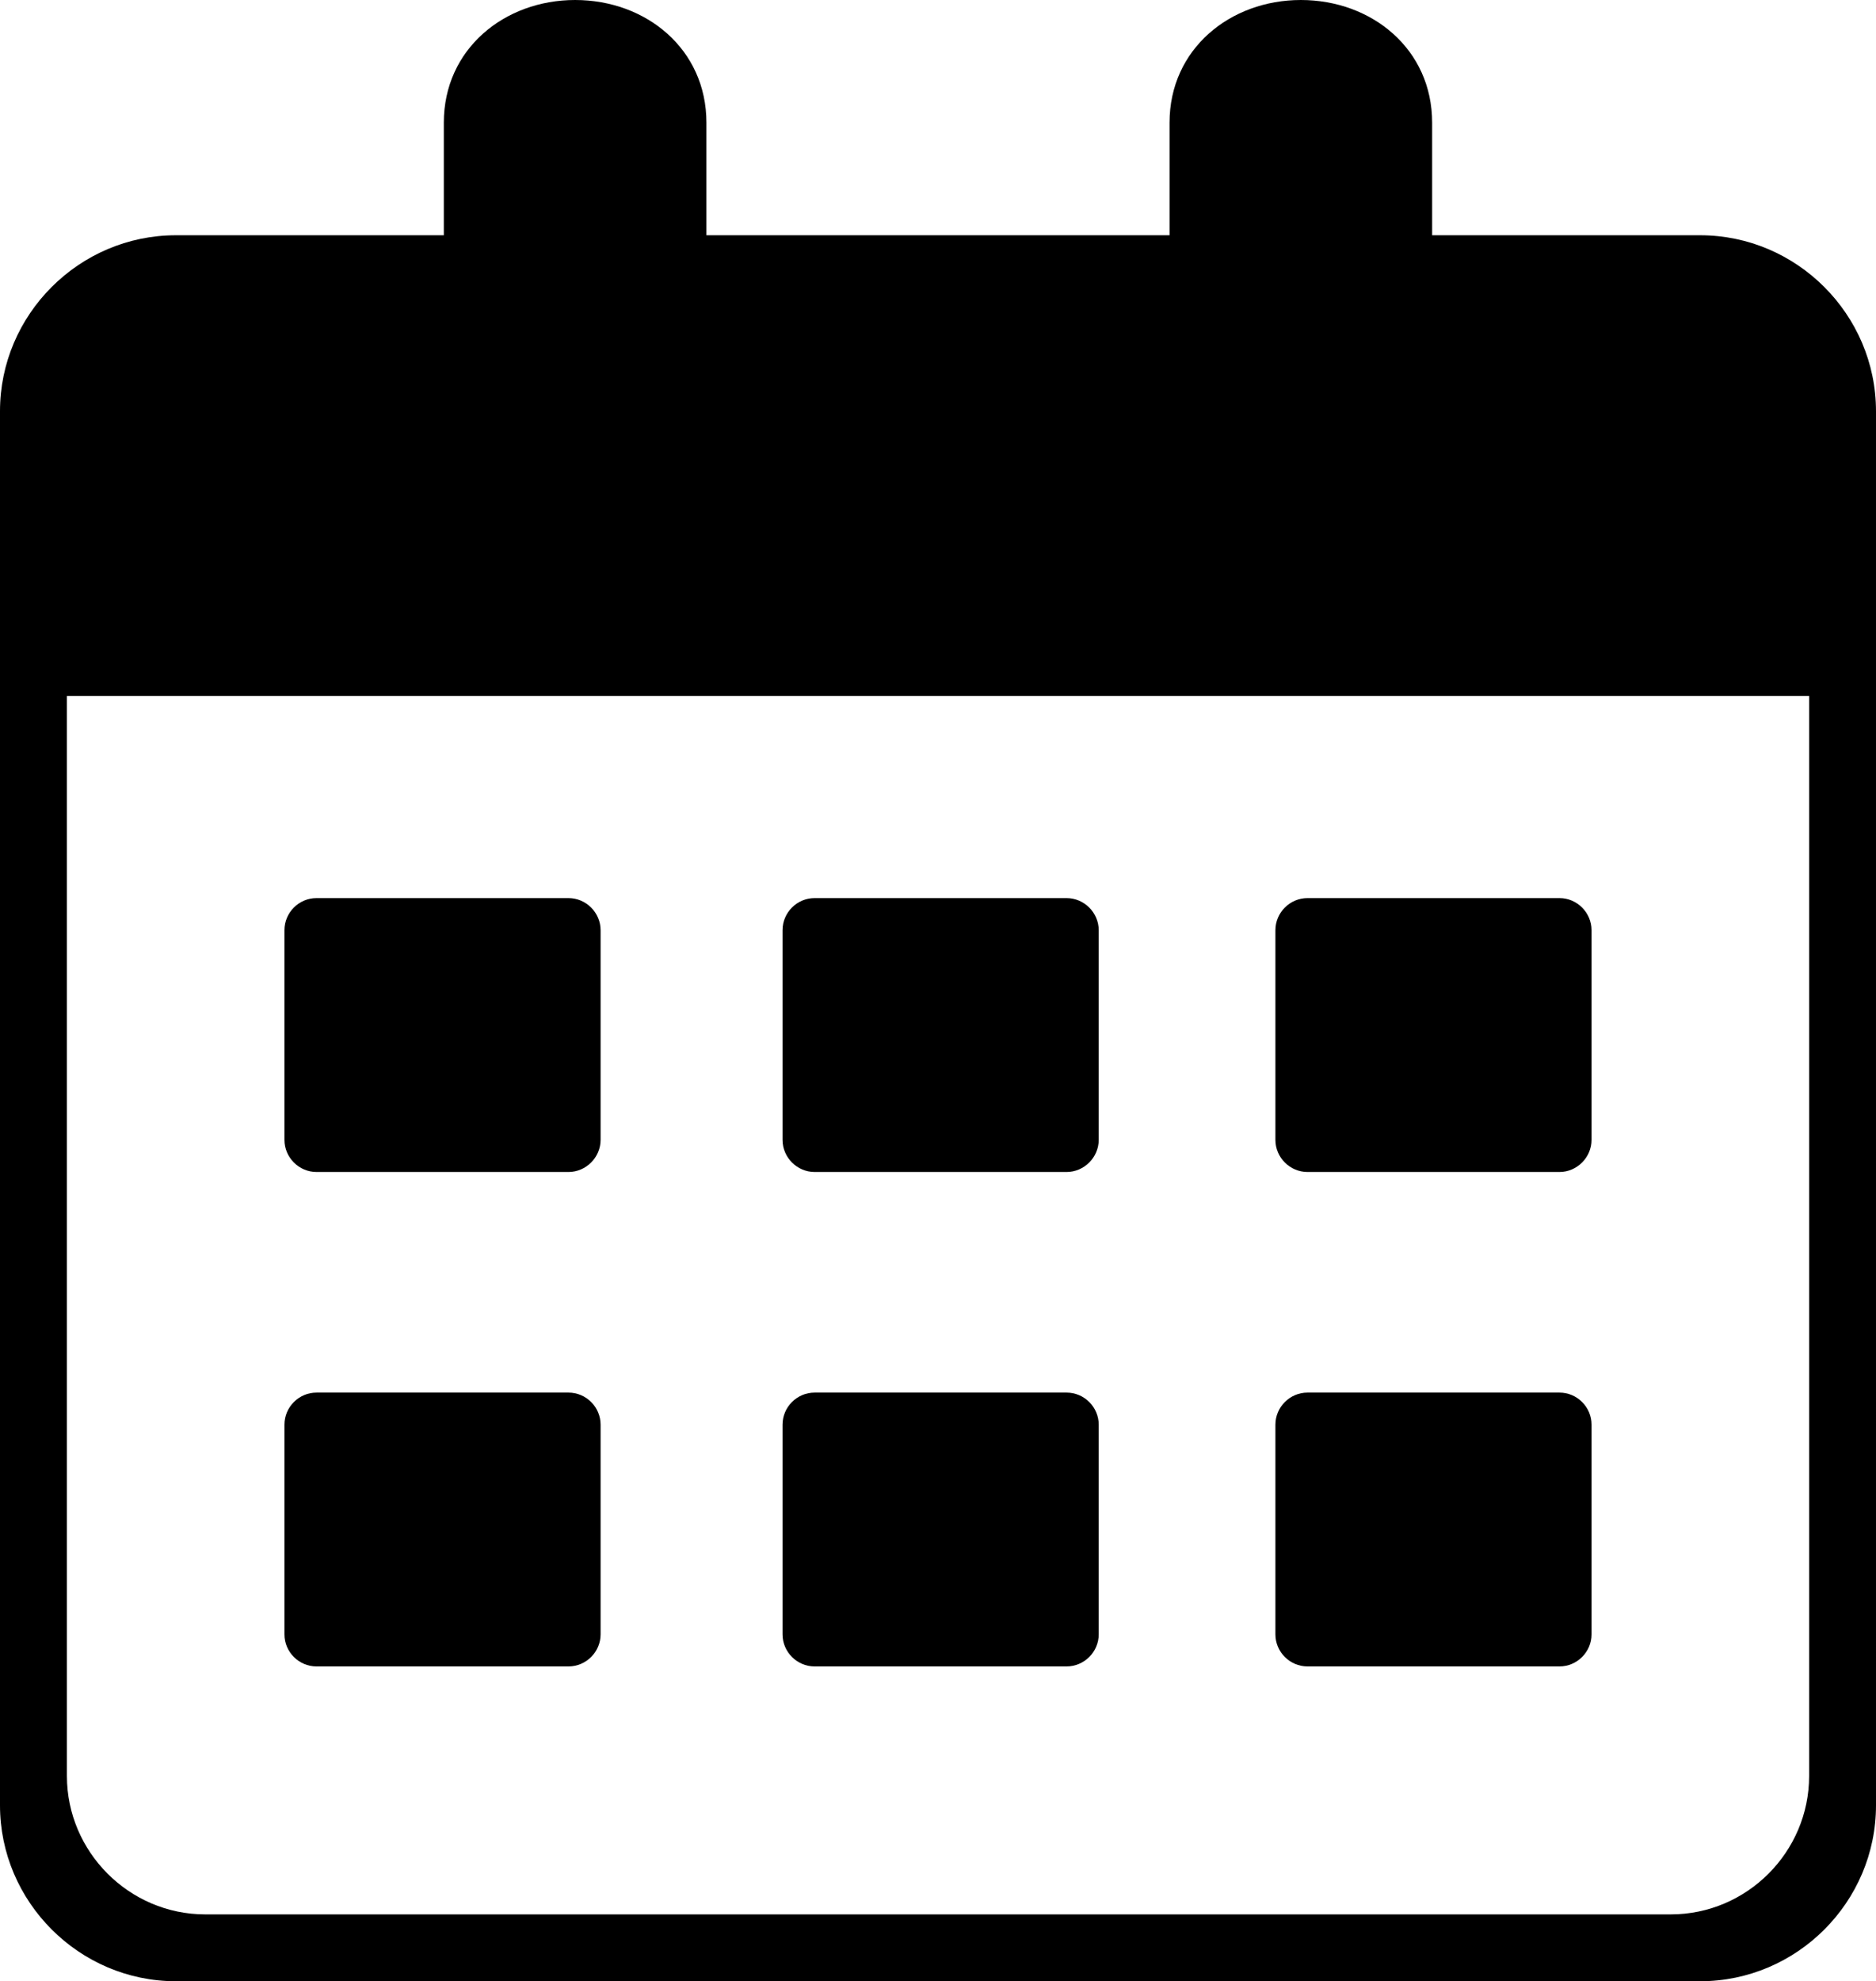 <?xml version="1.0" encoding="UTF-8"?> <svg xmlns="http://www.w3.org/2000/svg" shape-rendering="geometricPrecision" text-rendering="geometricPrecision" image-rendering="optimizeQuality" fill-rule="evenodd" clip-rule="evenodd" viewBox="0 0 485 512.03"><path fill-rule="nonzero" d="M439.54 512.03H45.46C20.5 512.03 0 491.52 0 466.57V106.25C0 81.29 20.49 60.8 45.46 60.8h69.28V31.71C114.74 12.65 130.43 0 148.68 0c18.36 0 33.95 12.68 33.95 31.71V60.8h119.73V31.71C302.36 12.65 318.05 0 336.3 0c18.36 0 33.95 12.68 33.95 31.71V60.8h69.29c24.96 0 45.46 20.49 45.46 45.47V466.57c0 25-20.48 45.46-45.46 45.46zM338.03 232.1h65.14c4.57 0 8.29 3.79 8.29 8.3v54.19c0 4.53-3.76 8.3-8.29 8.3h-65.14c-4.52 0-8.3-3.73-8.3-8.3V240.4c0-4.56 3.75-8.3 8.3-8.3zm-127.43 0h65.14c4.57 0 8.31 3.79 8.31 8.3v54.19c0 4.53-3.78 8.3-8.31 8.3H210.6c-4.5 0-8.29-3.73-8.29-8.3V240.4c0-4.56 3.73-8.3 8.29-8.3zm-128.77 0h65.14c4.57 0 8.3 3.79 8.3 8.3v54.19c0 4.53-3.78 8.3-8.3 8.3H81.83c-4.52 0-8.29-3.73-8.29-8.3V240.4c0-4.56 3.73-8.3 8.29-8.3zm256.2 127.8h65.14c4.57 0 8.29 3.75 8.29 8.29v54.19c0 4.55-3.74 8.29-8.29 8.29h-65.14c-4.54 0-8.3-3.72-8.3-8.29v-54.19c0-4.56 3.75-8.29 8.3-8.29zm-127.43 0h65.14c4.57 0 8.31 3.75 8.31 8.29v54.19c0 4.55-3.76 8.29-8.31 8.29H210.6c-4.53 0-8.29-3.72-8.29-8.29v-54.19c0-4.56 3.73-8.29 8.29-8.29zm-128.77 0h65.14c4.57 0 8.3 3.75 8.3 8.29v54.19c0 4.55-3.75 8.29-8.3 8.29H81.83c-4.55 0-8.29-3.72-8.29-8.29v-54.19c0-4.56 3.73-8.29 8.29-8.29zM17.3 179.87V459c0 19.58 16.09 35.75 35.75 35.75h378.9c19.68 0 35.76-16.12 35.76-35.77V179.87H17.3z"></path></svg> 